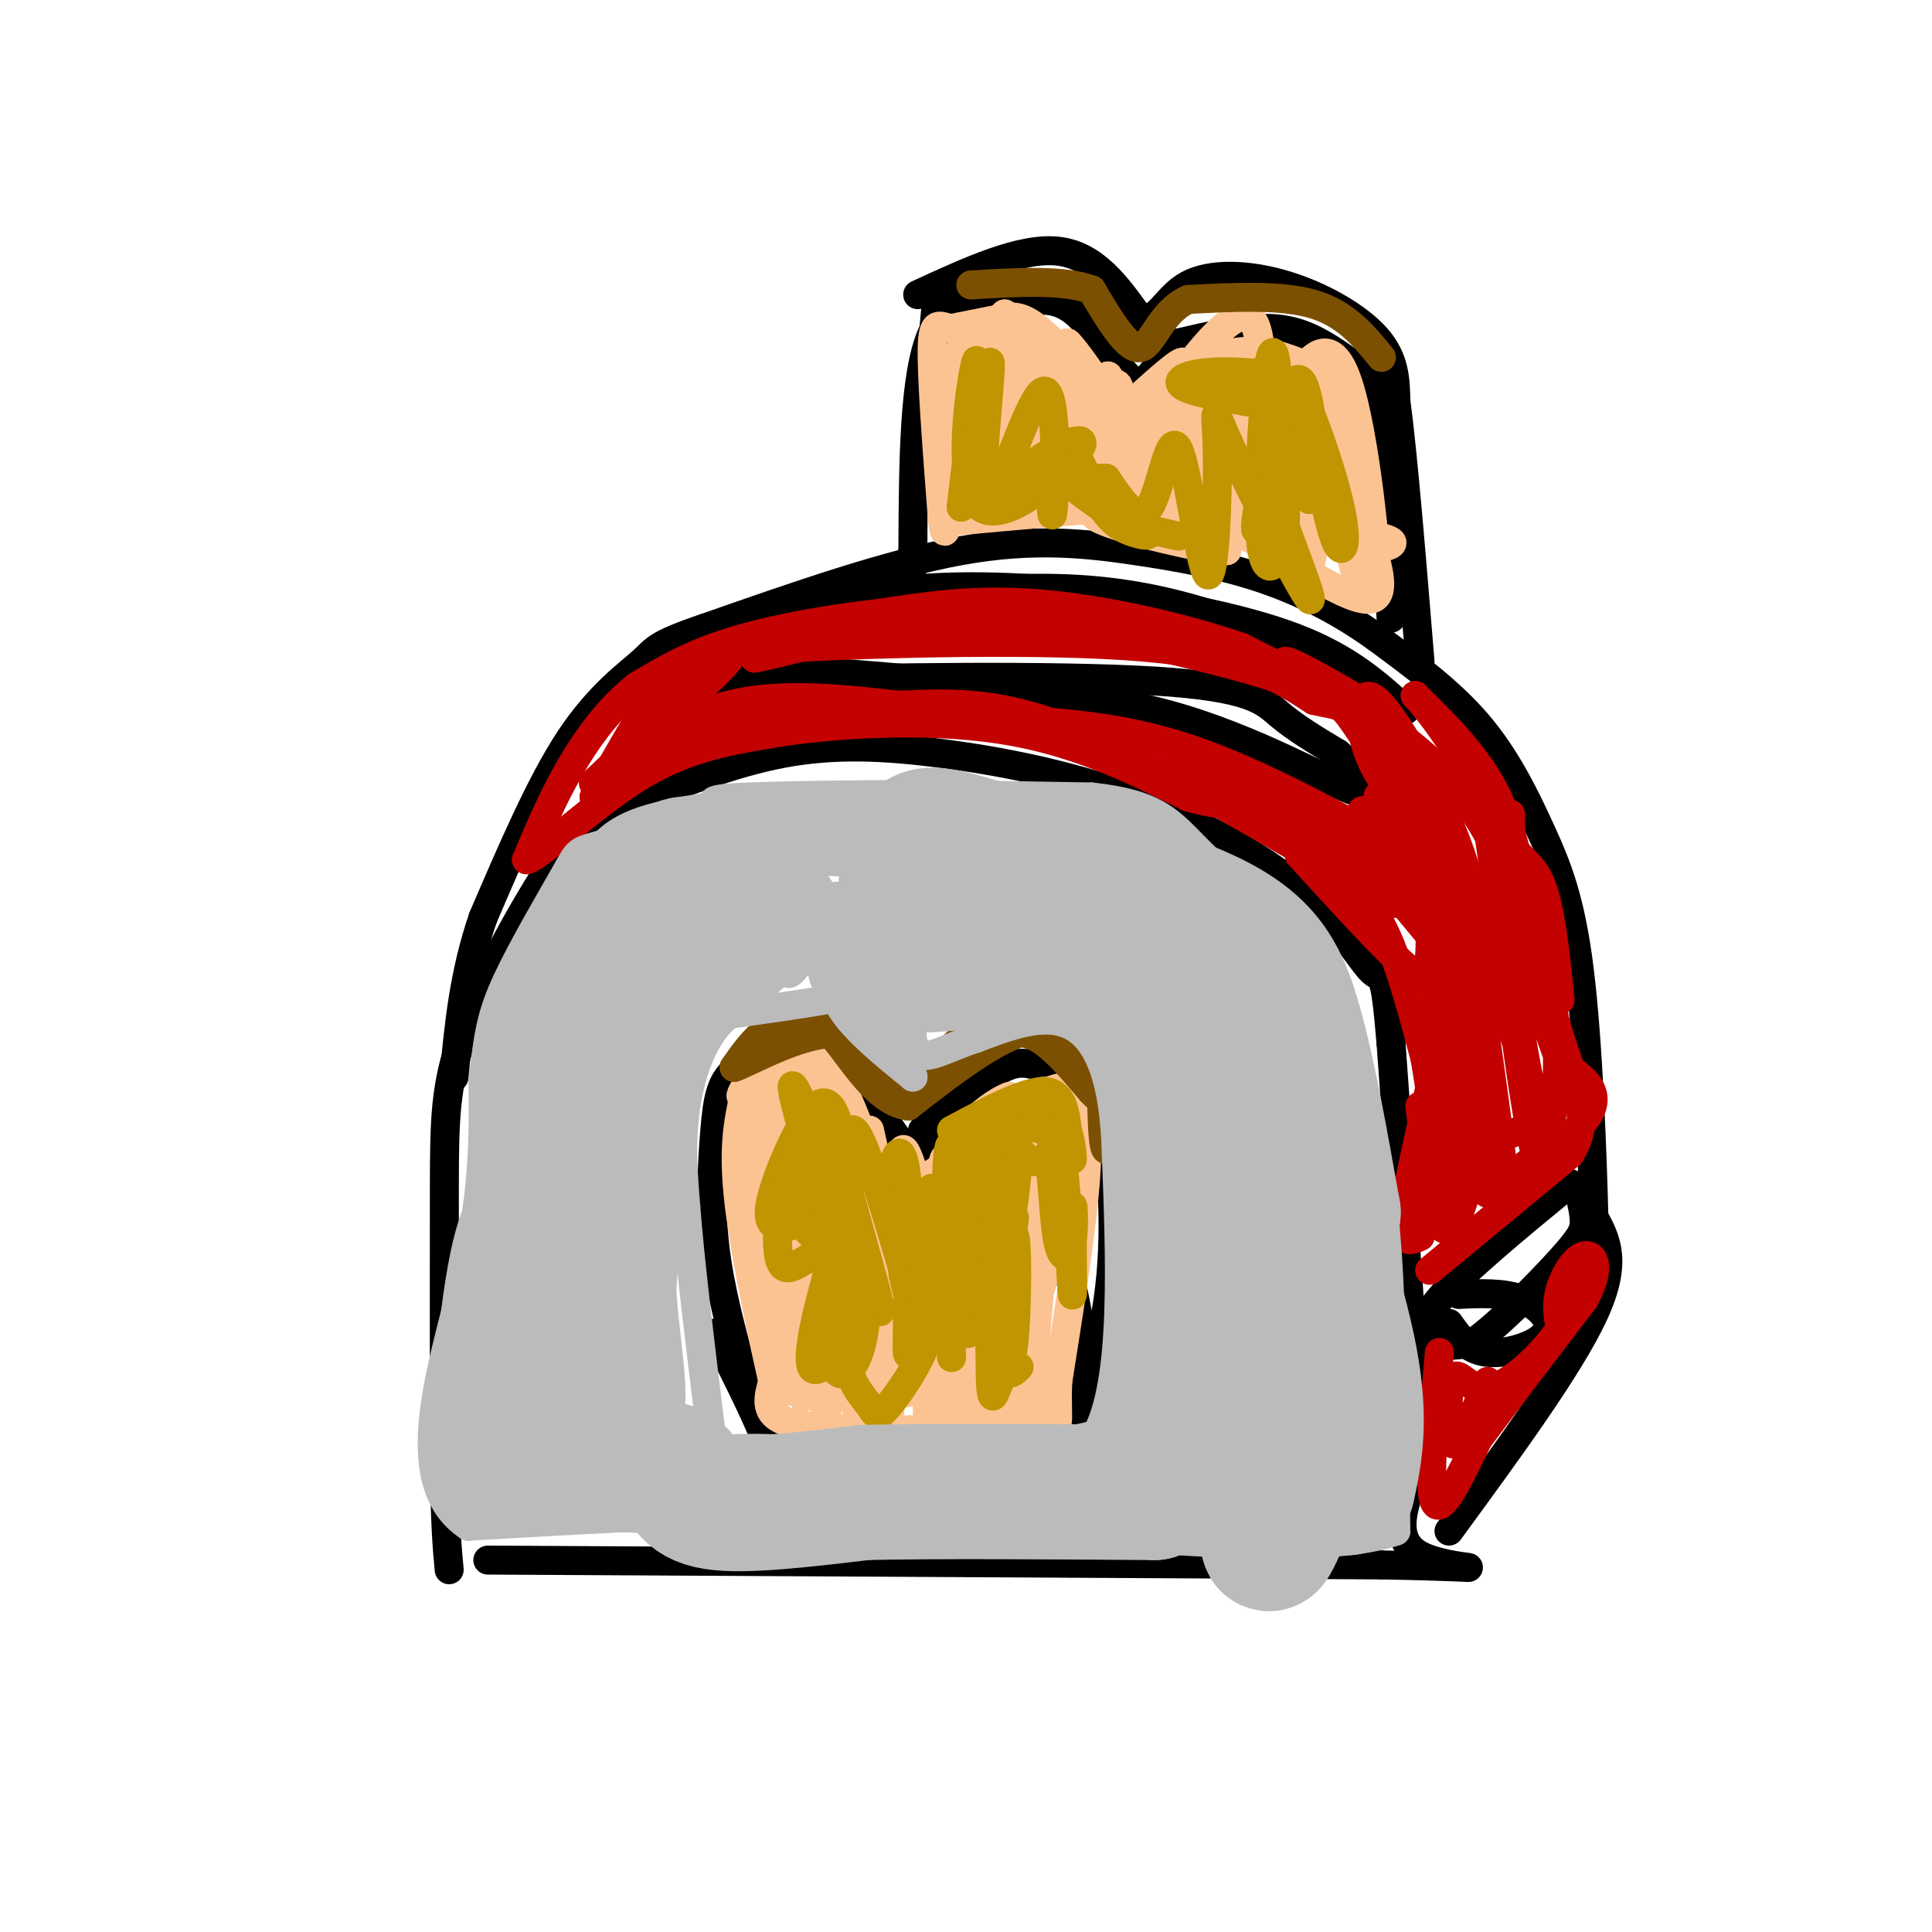 <svg viewBox='0 0 400 400' version='1.1' xmlns='http://www.w3.org/2000/svg' xmlns:xlink='http://www.w3.org/1999/xlink'><g fill='none' stroke='rgb(0,0,0)' stroke-width='6' stroke-linecap='round' stroke-linejoin='round'><path d='M101,323c0.000,0.000 185.000,1.000 185,1'/><path d='M286,324c30.556,0.556 14.444,1.444 8,-2c-6.444,-3.444 -3.222,-11.222 0,-19'/><path d='M294,303c-1.000,-17.667 -3.500,-52.333 -6,-87'/><path d='M288,216c-1.353,-16.097 -1.737,-12.839 -4,-15c-2.263,-2.161 -6.405,-9.739 -15,-17c-8.595,-7.261 -21.644,-14.204 -35,-19c-13.356,-4.796 -27.019,-7.445 -39,-9c-11.981,-1.555 -22.280,-2.016 -33,0c-10.720,2.016 -21.860,6.508 -33,11'/><path d='M129,167c-7.762,3.201 -10.668,5.703 -16,14c-5.332,8.297 -13.089,22.388 -17,33c-3.911,10.612 -3.974,17.746 -4,32c-0.026,14.254 -0.013,35.627 0,57'/><path d='M92,303c0.167,13.167 0.583,17.583 1,22'/><path d='M300,317c12.500,-17.083 25.000,-34.167 30,-45c5.000,-10.833 2.500,-15.417 0,-20'/><path d='M330,252c-0.335,-13.180 -1.172,-36.131 -3,-51c-1.828,-14.869 -4.646,-21.657 -8,-29c-3.354,-7.343 -7.244,-15.241 -13,-22c-5.756,-6.759 -13.378,-12.380 -21,-18'/><path d='M285,132c-7.226,-5.190 -14.793,-9.164 -23,-12c-8.207,-2.836 -17.056,-4.533 -27,-6c-9.944,-1.467 -20.984,-2.705 -36,0c-15.016,2.705 -34.008,9.352 -53,16'/><path d='M146,130c-10.464,3.548 -10.125,4.417 -13,7c-2.875,2.583 -8.964,6.881 -15,16c-6.036,9.119 -12.018,23.060 -18,37'/><path d='M100,190c-4.000,11.667 -5.000,22.333 -6,33'/><path d='M149,144c-2.512,-1.107 -5.024,-2.214 13,-3c18.024,-0.786 56.583,-1.250 77,0c20.417,1.250 22.690,4.214 26,7c3.310,2.786 7.655,5.393 12,8'/><path d='M277,156c4.393,3.929 9.375,9.750 4,8c-5.375,-1.750 -21.107,-11.071 -39,-16c-17.893,-4.929 -37.946,-5.464 -58,-6'/><path d='M184,142c-16.440,-0.726 -28.542,0.458 -33,0c-4.458,-0.458 -1.274,-2.560 7,-3c8.274,-0.440 21.637,0.780 35,2'/><path d='M291,147c-5.929,-5.381 -11.857,-10.762 -23,-15c-11.143,-4.238 -27.500,-7.333 -42,-9c-14.500,-1.667 -27.143,-1.905 -37,-1c-9.857,0.905 -16.929,2.952 -24,5'/><path d='M165,127c6.667,-1.089 35.333,-6.311 58,-5c22.667,1.311 39.333,9.156 56,17'/><path d='M325,245c-11.111,9.133 -22.222,18.267 -27,24c-4.778,5.733 -3.222,8.067 -1,9c2.222,0.933 5.111,0.467 8,0'/><path d='M305,278c5.000,-3.440 13.500,-12.042 18,-17c4.500,-4.958 5.000,-6.274 5,-8c-0.000,-1.726 -0.500,-3.863 -1,-6'/><path d='M302,268c4.619,-0.214 9.238,-0.429 13,1c3.762,1.429 6.667,4.500 5,7c-1.667,2.500 -7.905,4.429 -12,4c-4.095,-0.429 -6.048,-3.214 -8,-6'/><path d='M163,302c0.000,0.000 56.000,-1.000 56,-1'/><path d='M219,301c9.333,-7.844 4.667,-26.956 2,-39c-2.667,-12.044 -3.333,-17.022 -4,-22'/><path d='M217,240c-2.440,-5.762 -6.542,-9.167 -10,-11c-3.458,-1.833 -6.274,-2.095 -9,0c-2.726,2.095 -5.363,6.548 -8,11'/><path d='M190,240c-3.859,-2.119 -9.508,-12.916 -13,-18c-3.492,-5.084 -4.828,-4.453 -9,-4c-4.172,0.453 -11.180,0.730 -15,3c-3.820,2.270 -4.452,6.534 -5,13c-0.548,6.466 -1.014,15.133 0,24c1.014,8.867 3.507,17.933 6,27'/><path d='M154,285c2.333,6.000 5.167,7.500 8,9'/><path d='M191,234c6.431,-5.550 12.861,-11.100 17,-13c4.139,-1.900 5.986,-0.148 9,0c3.014,0.148 7.196,-1.306 10,6c2.804,7.306 4.230,23.373 3,37c-1.230,13.627 -5.115,24.813 -9,36'/><path d='M221,300c0.556,6.933 6.444,6.267 -2,5c-8.444,-1.267 -31.222,-3.133 -54,-5'/><path d='M165,300c-9.244,0.289 -5.356,3.511 -6,0c-0.644,-3.511 -5.822,-13.756 -11,-24'/><path d='M288,128c0.000,0.000 -2.000,-40.000 -2,-40'/><path d='M286,88c-0.922,-8.450 -2.226,-9.574 -4,-11c-1.774,-1.426 -4.016,-3.153 -7,-5c-2.984,-1.847 -6.710,-3.813 -12,-4c-5.290,-0.187 -12.145,1.407 -19,3'/><path d='M244,71c-4.417,3.083 -5.958,9.292 -9,8c-3.042,-1.292 -7.583,-10.083 -12,-14c-4.417,-3.917 -8.708,-2.958 -13,-2'/><path d='M210,63c-5.622,-0.978 -13.178,-2.422 -17,6c-3.822,8.422 -3.911,26.711 -4,45'/><path d='M189,114c-0.667,7.833 -0.333,4.917 0,2'/><path d='M190,61c10.667,-4.917 21.333,-9.833 29,-9c7.667,0.833 12.333,7.417 17,14'/><path d='M236,66c3.973,0.715 5.405,-4.499 10,-7c4.595,-2.501 12.352,-2.289 20,0c7.648,2.289 15.185,6.654 19,11c3.815,4.346 3.907,8.673 4,13'/><path d='M289,83c1.500,11.167 3.250,32.583 5,54'/><path d='M194,61c0.000,0.000 -1.000,11.000 -1,11'/></g>
<g fill='none' stroke='rgb(252,195,146)' stroke-width='6' stroke-linecap='round' stroke-linejoin='round'><path d='M274,83c2.250,14.583 4.500,29.167 5,29c0.500,-0.167 -0.750,-15.083 -2,-30'/><path d='M277,82c-0.434,-5.522 -0.518,-4.325 -3,-5c-2.482,-0.675 -7.360,-3.220 -12,-4c-4.640,-0.780 -9.040,0.206 -12,2c-2.960,1.794 -4.480,4.397 -6,7'/><path d='M244,82c-1.964,1.881 -3.875,3.083 -3,1c0.875,-2.083 4.536,-7.452 4,-8c-0.536,-0.548 -5.268,3.726 -10,8'/><path d='M235,83c-2.800,2.311 -4.800,4.089 -7,2c-2.200,-2.089 -4.600,-8.044 -7,-14'/><path d='M221,71c1.118,0.772 7.413,9.702 7,10c-0.413,0.298 -7.534,-8.035 -12,-12c-4.466,-3.965 -6.276,-3.561 -9,-3c-2.724,0.561 -6.362,1.281 -10,2'/><path d='M197,68c-2.533,-0.311 -3.867,-2.089 -4,4c-0.133,6.089 0.933,20.044 2,34'/><path d='M195,106c0.500,6.000 0.750,4.000 1,2'/><path d='M196,108c9.133,-0.622 31.467,-3.178 44,-3c12.533,0.178 15.267,3.089 18,6'/><path d='M258,111c8.800,4.889 21.800,14.111 26,13c4.200,-1.111 -0.400,-12.556 -5,-24'/><path d='M279,100c-3.337,-10.615 -9.179,-25.151 -11,-20c-1.821,5.151 0.378,29.989 2,36c1.622,6.011 2.668,-6.805 2,-17c-0.668,-10.195 -3.048,-17.770 -4,-18c-0.952,-0.230 -0.476,6.885 0,14'/><path d='M268,95c0.356,8.352 1.247,22.232 0,16c-1.247,-6.232 -4.633,-32.578 -6,-32c-1.367,0.578 -0.714,28.079 0,30c0.714,1.921 1.490,-21.737 1,-27c-0.490,-5.263 -2.245,7.868 -4,21'/><path d='M259,103c-0.721,6.406 -0.525,11.921 0,3c0.525,-8.921 1.378,-32.278 1,-31c-0.378,1.278 -1.986,27.190 -3,29c-1.014,1.810 -1.432,-20.483 -3,-24c-1.568,-3.517 -4.284,11.741 -7,27'/><path d='M247,107c-0.022,3.360 3.422,-1.741 5,-10c1.578,-8.259 1.289,-19.678 0,-15c-1.289,4.678 -3.578,25.452 -4,26c-0.422,0.548 1.022,-19.129 0,-24c-1.022,-4.871 -4.511,5.065 -8,15'/><path d='M240,99c-0.071,-2.786 3.750,-17.250 4,-17c0.250,0.250 -3.071,15.214 -2,23c1.071,7.786 6.536,8.393 12,9'/><path d='M254,114c-7.298,-0.607 -31.542,-6.625 -27,-8c4.542,-1.375 37.869,1.893 52,4c14.131,2.107 9.065,3.054 4,4'/><path d='M283,114c0.957,1.627 1.349,3.694 1,6c-0.349,2.306 -1.440,4.852 -3,0c-1.560,-4.852 -3.589,-17.100 -3,-18c0.589,-0.900 3.794,9.550 7,20'/><path d='M285,122c0.298,-6.464 -2.458,-32.625 -6,-43c-3.542,-10.375 -7.869,-4.964 -11,0c-3.131,4.964 -5.065,9.482 -7,14'/><path d='M261,93c-0.549,-4.794 1.580,-23.779 -2,-27c-3.580,-3.221 -12.867,9.322 -18,17c-5.133,7.678 -6.110,10.491 -6,13c0.110,2.509 1.308,4.714 3,0c1.692,-4.714 3.879,-16.346 3,-15c-0.879,1.346 -4.822,15.670 -6,19c-1.178,3.330 0.411,-4.335 2,-12'/><path d='M237,88c1.159,-4.005 3.056,-8.016 0,-5c-3.056,3.016 -11.067,13.059 -13,17c-1.933,3.941 2.211,1.780 5,-5c2.789,-6.780 4.222,-18.178 1,-15c-3.222,3.178 -11.098,20.933 -11,21c0.098,0.067 8.171,-17.552 10,-22c1.829,-4.448 -2.585,4.276 -7,13'/><path d='M222,92c-1.682,5.022 -2.387,11.078 -1,7c1.387,-4.078 4.867,-18.289 3,-18c-1.867,0.289 -9.079,15.078 -9,15c0.079,-0.078 7.451,-15.022 8,-17c0.549,-1.978 -5.726,9.011 -12,20'/><path d='M211,99c-0.848,-4.478 3.030,-25.675 2,-25c-1.030,0.675 -6.970,23.220 -9,25c-2.030,1.780 -0.152,-17.206 0,-21c0.152,-3.794 -1.424,7.603 -3,19'/><path d='M201,97c0.539,-2.744 3.388,-19.103 5,-26c1.612,-6.897 1.989,-4.333 1,3c-0.989,7.333 -3.343,19.436 -3,19c0.343,-0.436 3.384,-13.410 3,-19c-0.384,-5.590 -4.192,-3.795 -8,-2'/><path d='M199,72c-1.556,5.867 -1.444,21.533 2,28c3.444,6.467 10.222,3.733 17,1'/><path d='M218,101c-3.233,0.250 -19.815,0.376 -21,-3c-1.185,-3.376 13.027,-10.255 19,-14c5.973,-3.745 3.707,-4.356 1,-7c-2.707,-2.644 -5.853,-7.322 -9,-12'/><path d='M208,65c1.155,4.155 8.542,20.542 14,29c5.458,8.458 8.988,8.988 10,7c1.012,-1.988 -0.494,-6.494 -2,-11'/><path d='M155,224c-1.167,1.750 -2.333,3.500 -1,3c1.333,-0.500 5.167,-3.250 9,-6'/><path d='M163,221c3.036,-1.881 6.125,-3.583 9,0c2.875,3.583 5.536,12.452 8,17c2.464,4.548 4.732,4.774 7,5'/><path d='M187,243c1.444,1.489 1.556,2.711 6,0c4.444,-2.711 13.222,-9.356 22,-16'/><path d='M215,227c5.262,-2.905 7.417,-2.167 9,0c1.583,2.167 2.595,5.762 0,6c-2.595,0.238 -8.798,-2.881 -15,-6'/><path d='M209,227c-5.774,2.143 -12.708,10.500 -12,11c0.708,0.500 9.060,-6.857 14,-10c4.940,-3.143 6.470,-2.071 8,-1'/><path d='M219,227c2.844,0.156 5.956,1.044 6,11c0.044,9.956 -2.978,28.978 -6,48'/><path d='M219,286c-0.444,9.689 1.444,9.911 -4,10c-5.444,0.089 -18.222,0.044 -31,0'/><path d='M184,296c-9.622,-0.089 -18.178,-0.311 -22,-2c-3.822,-1.689 -2.911,-4.844 -2,-8'/><path d='M160,286c-1.911,-8.489 -5.689,-25.711 -7,-37c-1.311,-11.289 -0.156,-16.644 1,-22'/><path d='M154,227c1.905,-4.810 6.167,-5.833 9,-2c2.833,3.833 4.238,12.524 5,13c0.762,0.476 0.881,-7.262 1,-15'/><path d='M169,223c-0.636,-5.060 -2.726,-10.209 -1,-3c1.726,7.209 7.267,26.778 8,26c0.733,-0.778 -3.341,-21.902 -2,-19c1.341,2.902 8.097,29.829 10,35c1.903,5.171 -1.049,-11.415 -4,-28'/><path d='M180,234c1.111,4.270 5.888,28.943 7,29c1.112,0.057 -1.439,-24.504 0,-25c1.439,-0.496 6.870,23.073 9,27c2.130,3.927 0.958,-11.789 1,-18c0.042,-6.211 1.298,-2.917 2,2c0.702,4.917 0.851,11.459 1,18'/><path d='M200,267c0.748,-4.497 2.118,-24.741 2,-24c-0.118,0.741 -1.725,22.467 -3,23c-1.275,0.533 -2.218,-20.125 -3,-25c-0.782,-4.875 -1.403,6.034 -2,13c-0.597,6.966 -1.171,9.990 0,7c1.171,-2.990 4.085,-11.995 7,-21'/><path d='M201,240c0.783,2.737 -0.759,20.081 1,18c1.759,-2.081 6.819,-23.585 8,-26c1.181,-2.415 -1.519,14.260 -3,23c-1.481,8.740 -1.745,9.545 -1,3c0.745,-6.545 2.499,-20.442 2,-21c-0.499,-0.558 -3.249,12.221 -6,25'/><path d='M202,262c-1.831,7.305 -3.409,13.067 0,4c3.409,-9.067 11.804,-32.965 13,-34c1.196,-1.035 -4.807,20.792 -7,31c-2.193,10.208 -0.578,8.798 2,-2c2.578,-10.798 6.117,-30.984 6,-29c-0.117,1.984 -3.891,26.138 -5,33c-1.109,6.862 0.445,-3.569 2,-14'/><path d='M213,251c2.051,-10.286 6.179,-29.001 6,-23c-0.179,6.001 -4.666,36.718 -5,40c-0.334,3.282 3.485,-20.872 6,-31c2.515,-10.128 3.726,-6.230 1,7c-2.726,13.230 -9.388,35.793 -10,34c-0.612,-1.793 4.825,-27.941 7,-37c2.175,-9.059 1.087,-1.030 0,7'/><path d='M218,248c-1.491,7.932 -5.220,24.261 -7,34c-1.780,9.739 -1.611,12.889 0,3c1.611,-9.889 4.665,-32.816 5,-31c0.335,1.816 -2.047,28.376 -3,38c-0.953,9.624 -0.476,2.312 0,-5'/><path d='M213,287c0.150,-8.535 0.524,-27.372 -1,-23c-1.524,4.372 -4.947,31.953 -5,30c-0.053,-1.953 3.264,-33.441 3,-35c-0.264,-1.559 -4.110,26.811 -6,30c-1.890,3.189 -1.826,-18.803 -2,-25c-0.174,-6.197 -0.587,3.402 -1,13'/><path d='M201,277c0.238,7.600 1.332,20.098 1,14c-0.332,-6.098 -2.089,-30.794 -3,-29c-0.911,1.794 -0.976,30.079 -2,29c-1.024,-1.079 -3.006,-31.521 -4,-33c-0.994,-1.479 -0.998,26.006 -1,35c-0.002,8.994 -0.001,-0.503 0,-10'/><path d='M192,283c-0.071,-8.420 -0.247,-24.472 -1,-21c-0.753,3.472 -2.083,26.466 -3,26c-0.917,-0.466 -1.421,-24.393 -2,-23c-0.579,1.393 -1.233,28.106 -2,28c-0.767,-0.106 -1.648,-27.030 -2,-37c-0.352,-9.970 -0.176,-2.985 0,4'/><path d='M182,260c-0.485,10.621 -1.699,35.175 -2,29c-0.301,-6.175 0.311,-43.078 0,-41c-0.311,2.078 -1.545,43.136 -3,43c-1.455,-0.136 -3.130,-41.468 -4,-51c-0.870,-9.532 -0.935,12.734 -1,35'/><path d='M172,275c-0.540,10.267 -1.390,18.436 -1,6c0.390,-12.436 2.019,-45.476 2,-44c-0.019,1.476 -1.685,37.468 -2,45c-0.315,7.532 0.723,-13.395 0,-29c-0.723,-15.605 -3.207,-25.887 -5,-21c-1.793,4.887 -2.897,24.944 -4,45'/><path d='M162,277c-0.667,-6.445 -0.333,-45.057 -1,-49c-0.667,-3.943 -2.333,26.785 -2,43c0.333,16.215 2.667,17.919 4,17c1.333,-0.919 1.667,-4.459 2,-8'/><path d='M165,280c-0.269,-11.792 -1.941,-37.273 -2,-33c-0.059,4.273 1.495,38.300 3,42c1.505,3.700 2.960,-22.926 3,-37c0.040,-14.074 -1.335,-15.597 -1,-3c0.335,12.597 2.382,39.313 3,45c0.618,5.687 -0.191,-9.657 -1,-25'/><path d='M170,269c-0.536,-6.476 -1.375,-10.167 -1,-4c0.375,6.167 1.964,22.190 0,18c-1.964,-4.190 -7.482,-28.595 -13,-53'/><path d='M156,230c-2.479,-4.615 -2.175,10.346 -1,21c1.175,10.654 3.222,17.000 7,23c3.778,6.000 9.286,11.654 13,15c3.714,3.346 5.632,4.385 7,4c1.368,-0.385 2.184,-2.192 3,-4'/><path d='M185,289c4.131,-1.202 12.958,-2.208 19,-6c6.042,-3.792 9.298,-10.369 11,-15c1.702,-4.631 1.851,-7.315 2,-10'/></g>
<g fill='none' stroke='rgb(124,80,2)' stroke-width='6' stroke-linecap='round' stroke-linejoin='round'><path d='M286,74c-3.667,-4.500 -7.333,-9.000 -14,-11c-6.667,-2.000 -16.333,-1.500 -26,-1'/><path d='M246,62c-5.822,2.600 -7.378,9.600 -10,10c-2.622,0.400 -6.311,-5.800 -10,-12'/><path d='M226,60c-5.833,-2.167 -15.417,-1.583 -25,-1'/><path d='M228,223c0.111,7.244 0.222,14.489 1,15c0.778,0.511 2.222,-5.711 0,-11c-2.222,-5.289 -8.111,-9.644 -14,-14'/><path d='M215,213c-6.833,0.333 -16.917,8.167 -27,16'/><path d='M188,229c-7.393,-1.048 -12.375,-11.667 -17,-16c-4.625,-4.333 -8.893,-2.381 -12,0c-3.107,2.381 -5.054,5.190 -7,8'/><path d='M152,221c2.911,-0.933 13.689,-7.267 21,-7c7.311,0.267 11.156,7.133 15,14'/><path d='M188,228c3.922,-0.163 6.226,-7.569 9,-11c2.774,-3.431 6.016,-2.885 9,-3c2.984,-0.115 5.710,-0.890 9,1c3.290,1.890 7.145,6.445 11,11'/><path d='M226,226c1.833,1.833 0.917,0.917 0,0'/></g>
<g fill='none' stroke='rgb(195,1,1)' stroke-width='6' stroke-linecap='round' stroke-linejoin='round'><path d='M298,280c-1.167,14.000 -2.333,28.000 -1,31c1.333,3.000 5.167,-5.000 9,-13'/><path d='M306,298c5.167,-7.000 13.583,-18.000 22,-29'/><path d='M328,269c3.702,-6.845 1.958,-9.458 0,-9c-1.958,0.458 -4.131,3.988 -5,7c-0.869,3.012 -0.435,5.506 0,8'/><path d='M323,275c-2.488,4.107 -8.708,10.375 -13,12c-4.292,1.625 -6.655,-1.393 -8,-2c-1.345,-0.607 -1.673,1.196 -2,3'/><path d='M300,288c-0.400,3.489 -0.400,10.711 1,11c1.400,0.289 4.200,-6.356 7,-13'/><path d='M296,263c0.000,0.000 29.000,-24.000 29,-24'/><path d='M325,239c4.600,-7.244 1.600,-13.356 -1,-21c-2.600,-7.644 -4.800,-16.822 -7,-26'/><path d='M317,192c-1.889,-9.111 -3.111,-18.889 -7,-27c-3.889,-8.111 -10.444,-14.556 -17,-21'/><path d='M293,144c-0.143,-0.429 8.000,9.000 12,18c4.000,9.000 3.857,17.571 5,23c1.143,5.429 3.571,7.714 6,10'/><path d='M316,195c-0.311,-3.867 -4.089,-18.533 -13,-30c-8.911,-11.467 -22.956,-19.733 -37,-28'/><path d='M266,137c-0.022,-1.289 18.422,9.489 20,11c1.578,1.511 -13.711,-6.244 -29,-14'/><path d='M257,134c-12.378,-4.267 -28.822,-7.933 -42,-9c-13.178,-1.067 -23.089,0.467 -33,2'/><path d='M182,127c-11.178,1.244 -22.622,3.356 -31,6c-8.378,2.644 -13.689,5.822 -19,9'/><path d='M132,142c-5.667,4.333 -10.333,10.667 -14,17c-3.667,6.333 -6.333,12.667 -9,19'/><path d='M109,178c2.511,-0.422 13.289,-10.978 23,-17c9.711,-6.022 18.356,-7.511 27,-9'/><path d='M159,152c13.133,-2.244 32.467,-3.356 48,-1c15.533,2.356 27.267,8.178 39,14'/><path d='M246,165c7.753,2.223 7.635,0.781 12,3c4.365,2.219 13.214,8.097 19,13c5.786,4.903 8.510,8.829 11,15c2.490,6.171 4.745,14.585 7,23'/><path d='M295,219c2.200,12.467 4.200,32.133 4,35c-0.200,2.867 -2.600,-11.067 -5,-25'/><path d='M294,229c0.097,2.461 2.841,21.113 5,25c2.159,3.887 3.735,-6.992 7,-13c3.265,-6.008 8.219,-7.145 11,-7c2.781,0.145 3.391,1.573 4,3'/><path d='M321,237c-3.571,3.476 -14.500,10.667 -13,10c1.500,-0.667 15.429,-9.190 20,-15c4.571,-5.810 -0.214,-8.905 -5,-12'/><path d='M323,220c-2.742,-7.493 -7.096,-20.225 -7,-23c0.096,-2.775 4.641,4.407 6,15c1.359,10.593 -0.469,24.598 -3,20c-2.531,-4.598 -5.766,-27.799 -9,-51'/><path d='M310,181c-0.056,4.167 4.305,40.086 7,54c2.695,13.914 3.726,5.823 -1,-12c-4.726,-17.823 -15.207,-45.378 -17,-44c-1.793,1.378 5.104,31.689 12,62'/><path d='M311,241c-0.734,-8.976 -8.568,-62.416 -9,-61c-0.432,1.416 6.537,57.689 6,63c-0.537,5.311 -8.582,-40.340 -11,-50c-2.418,-9.660 0.791,16.670 4,43'/><path d='M301,236c0.361,9.134 -0.736,10.467 0,7c0.736,-3.467 3.305,-11.736 2,-26c-1.305,-14.264 -6.484,-34.524 -7,-30c-0.516,4.524 3.630,33.834 4,32c0.370,-1.834 -3.037,-34.810 -3,-45c0.037,-10.190 3.519,2.405 7,15'/><path d='M304,189c1.310,0.507 1.086,-5.726 -3,-16c-4.086,-10.274 -12.033,-24.589 -16,-28c-3.967,-3.411 -3.953,4.082 -2,10c1.953,5.918 5.844,10.262 7,10c1.156,-0.262 -0.422,-5.131 -2,-10'/><path d='M288,155c-2.444,-3.911 -7.556,-8.689 -19,-13c-11.444,-4.311 -29.222,-8.156 -47,-12'/><path d='M222,130c-14.155,-2.238 -26.042,-1.833 -38,0c-11.958,1.833 -23.988,5.095 -27,6c-3.012,0.905 2.994,-0.548 9,-2'/><path d='M166,134c15.622,-0.800 50.178,-1.800 71,0c20.822,1.800 27.911,6.400 35,11'/><path d='M272,145c6.488,1.571 5.208,0.000 10,7c4.792,7.000 15.655,22.571 18,28c2.345,5.429 -3.827,0.714 -10,-4'/><path d='M290,176c-8.933,-4.756 -26.267,-14.644 -41,-20c-14.733,-5.356 -26.867,-6.178 -39,-7'/><path d='M210,149c-18.167,-0.833 -44.083,0.583 -70,2'/><path d='M140,151c-7.200,-4.178 9.800,-15.622 11,-15c1.200,0.622 -13.400,13.311 -28,26'/><path d='M123,162c-1.476,1.417 8.833,-8.042 14,-15c5.167,-6.958 5.190,-11.417 2,-8c-3.190,3.417 -9.595,14.708 -16,26'/><path d='M123,165c0.578,0.356 10.022,-11.756 22,-17c11.978,-5.244 26.489,-3.622 41,-2'/><path d='M186,146c11.978,-0.533 21.422,-0.867 38,6c16.578,6.867 40.289,20.933 64,35'/><path d='M288,187c5.905,1.131 -11.333,-13.542 -25,-22c-13.667,-8.458 -23.762,-10.702 -18,-7c5.762,3.702 27.381,13.351 49,23'/><path d='M294,181c8.104,6.879 3.863,12.576 3,14c-0.863,1.424 1.652,-1.424 -1,-6c-2.652,-4.576 -10.472,-10.879 -11,-10c-0.528,0.879 6.236,8.939 13,17'/><path d='M298,196c1.424,-0.687 -1.515,-10.906 -6,-18c-4.485,-7.094 -10.515,-11.064 -10,-10c0.515,1.064 7.576,7.161 11,13c3.424,5.839 3.212,11.419 3,17'/><path d='M296,198c0.600,4.378 0.600,6.822 -4,3c-4.600,-3.822 -13.800,-13.911 -23,-24'/><path d='M269,177c1.457,-0.737 16.600,9.421 22,9c5.400,-0.421 1.056,-11.422 -2,-17c-3.056,-5.578 -4.823,-5.732 -3,-1c1.823,4.732 7.235,14.352 10,22c2.765,7.648 2.882,13.324 3,19'/><path d='M299,209c-1.444,11.533 -6.556,30.867 -8,40c-1.444,9.133 0.778,8.067 3,7'/><path d='M294,256c3.333,-12.167 10.167,-46.083 17,-80'/><path d='M311,176c2.774,-13.083 1.208,-5.792 2,-2c0.792,3.792 3.940,4.083 6,9c2.060,4.917 3.030,14.458 4,24'/></g>
<g fill='none' stroke='rgb(192,149,1)' stroke-width='6' stroke-linecap='round' stroke-linejoin='round'><path d='M197,234c7.500,-4.000 15.000,-8.000 19,-8c4.000,0.000 4.500,4.000 5,8'/><path d='M221,234c1.026,3.068 1.093,6.736 1,6c-0.093,-0.736 -0.344,-5.878 -3,-8c-2.656,-2.122 -7.715,-1.225 -9,1c-1.285,2.225 1.204,5.779 3,7c1.796,1.221 2.898,0.111 4,-1'/><path d='M217,239c0.888,3.720 1.109,13.520 2,18c0.891,4.480 2.451,3.640 3,0c0.549,-3.640 0.085,-10.079 0,-6c-0.085,4.079 0.208,18.675 0,17c-0.208,-1.675 -0.917,-19.621 -2,-28c-1.083,-8.379 -2.542,-7.189 -4,-6'/><path d='M216,234c-2.453,-1.070 -6.584,-0.744 -9,1c-2.416,1.744 -3.115,4.907 -2,6c1.115,1.093 4.044,0.116 5,-2c0.956,-2.116 -0.062,-5.371 -3,-5c-2.938,0.371 -7.798,4.367 -8,9c-0.202,4.633 4.253,9.901 7,11c2.747,1.099 3.785,-1.972 4,-2c0.215,-0.028 -0.392,2.986 -1,6'/><path d='M209,258c-1.356,7.346 -4.247,22.711 -4,21c0.247,-1.711 3.634,-20.499 5,-31c1.366,-10.501 0.713,-12.717 -2,-5c-2.713,7.717 -7.487,25.366 -8,31c-0.513,5.634 3.234,-0.748 4,-10c0.766,-9.252 -1.447,-21.376 -2,-22c-0.553,-0.624 0.556,10.250 0,18c-0.556,7.750 -2.778,12.375 -5,17'/><path d='M197,277c-0.398,-3.180 1.107,-19.630 1,-30c-0.107,-10.370 -1.825,-14.661 -2,-3c-0.175,11.661 1.194,39.274 1,37c-0.194,-2.274 -1.953,-34.435 -4,-35c-2.047,-0.565 -4.384,30.467 -5,34c-0.616,3.533 0.488,-20.433 0,-32c-0.488,-11.567 -2.568,-10.733 -3,-6c-0.432,4.733 0.784,13.367 2,22'/><path d='M187,264c1.605,7.852 4.616,16.483 3,10c-1.616,-6.483 -7.859,-28.081 -11,-36c-3.141,-7.919 -3.179,-2.158 -4,-1c-0.821,1.158 -2.424,-2.286 0,7c2.424,9.286 8.877,31.304 7,27c-1.877,-4.304 -12.082,-34.928 -13,-37c-0.918,-2.072 7.452,24.408 10,32c2.548,7.592 -0.726,-3.704 -4,-15'/><path d='M175,251c-3.685,-10.284 -10.898,-28.495 -11,-26c-0.102,2.495 6.908,25.697 10,31c3.092,5.303 2.265,-7.294 1,-16c-1.265,-8.706 -2.969,-13.522 -6,-11c-3.031,2.522 -7.390,12.380 -9,18c-1.610,5.620 -0.473,7.001 2,7c2.473,-0.001 6.281,-1.385 7,-5c0.719,-3.615 -1.652,-9.461 -3,-10c-1.348,-0.539 -1.674,4.231 -2,9'/><path d='M164,248c0.614,3.515 3.150,7.801 5,8c1.850,0.199 3.013,-3.691 3,-7c-0.013,-3.309 -1.202,-6.039 -3,-8c-1.798,-1.961 -4.203,-3.155 -6,2c-1.797,5.155 -2.985,16.659 -1,19c1.985,2.341 7.142,-4.482 9,-2c1.858,2.482 0.415,14.270 1,20c0.585,5.730 3.198,5.402 5,2c1.802,-3.402 2.793,-9.877 2,-15c-0.793,-5.123 -3.369,-8.892 -5,-9c-1.631,-0.108 -2.315,3.446 -3,7'/><path d='M171,265c-1.599,5.465 -4.096,15.627 -3,18c1.096,2.373 5.784,-3.043 8,-9c2.216,-5.957 1.960,-12.454 1,-11c-0.960,1.454 -2.625,10.859 -2,17c0.625,6.141 3.540,9.018 5,11c1.460,1.982 1.464,3.070 4,0c2.536,-3.070 7.602,-10.298 9,-17c1.398,-6.702 -0.873,-12.879 -2,-13c-1.127,-0.121 -1.111,5.814 0,10c1.111,4.186 3.317,6.625 6,3c2.683,-3.625 5.841,-13.312 9,-23'/><path d='M206,251c1.473,-6.956 0.656,-12.847 0,-5c-0.656,7.847 -1.152,29.433 -1,38c0.152,8.567 0.952,4.116 2,2c1.048,-2.116 2.343,-1.897 3,-9c0.657,-7.103 0.677,-21.528 0,-21c-0.677,0.528 -2.051,16.008 -2,23c0.051,6.992 1.525,5.496 3,4'/><path d='M266,80c-0.617,-1.761 -1.233,-3.521 -5,-3c-3.767,0.521 -10.683,3.325 -9,4c1.683,0.675 11.967,-0.778 13,-2c1.033,-1.222 -7.183,-2.214 -13,-2c-5.817,0.214 -9.233,1.632 -7,3c2.233,1.368 10.117,2.684 18,4'/><path d='M263,84c3.648,0.155 3.768,-1.457 5,4c1.232,5.457 3.576,17.981 3,15c-0.576,-2.981 -4.072,-21.469 -3,-23c1.072,-1.531 6.712,13.896 9,23c2.288,9.104 1.225,11.887 0,10c-1.225,-1.887 -2.613,-8.443 -4,-15'/><path d='M273,98c-1.200,-8.481 -2.201,-22.183 -5,-19c-2.799,3.183 -7.394,23.252 -8,29c-0.606,5.748 2.779,-2.826 4,-14c1.221,-11.174 0.277,-24.947 -1,-20c-1.277,4.947 -2.889,28.615 -2,38c0.889,9.385 4.278,4.488 5,-2c0.722,-6.488 -1.222,-14.568 -2,-16c-0.778,-1.432 -0.389,3.784 0,9'/><path d='M264,103c2.511,7.882 8.788,23.089 7,21c-1.788,-2.089 -11.640,-21.472 -16,-31c-4.360,-9.528 -3.229,-9.199 -3,0c0.229,9.199 -0.444,27.270 -2,26c-1.556,-1.270 -3.996,-21.880 -6,-26c-2.004,-4.120 -3.573,8.252 -6,12c-2.427,3.748 -5.714,-1.126 -9,-6'/><path d='M229,99c-6.597,-0.138 -18.591,2.515 -18,0c0.591,-2.515 13.767,-10.200 13,-7c-0.767,3.200 -15.476,17.285 -21,13c-5.524,-4.285 -1.864,-26.938 -1,-30c0.864,-3.062 -1.068,13.469 -3,30'/><path d='M199,105c1.141,-4.493 5.494,-30.724 6,-30c0.506,0.724 -2.834,28.404 -1,30c1.834,1.596 8.842,-22.892 12,-24c3.158,-1.108 2.466,21.163 2,25c-0.466,3.837 -0.704,-10.761 1,-14c1.704,-3.239 5.352,4.880 9,13'/><path d='M228,105c2.288,3.016 3.508,4.057 6,5c2.492,0.943 6.256,1.789 2,-2c-4.256,-3.789 -16.530,-12.212 -19,-13c-2.470,-0.788 4.866,6.061 11,10c6.134,3.939 11.067,4.970 16,6'/></g>
<g fill='none' stroke='rgb(187,187,187)' stroke-width='6' stroke-linecap='round' stroke-linejoin='round'><path d='M122,179c2.083,-3.333 4.167,-6.667 11,-9c6.833,-2.333 18.417,-3.667 30,-5'/><path d='M163,165c15.500,-0.833 39.250,-0.417 63,0'/><path d='M226,165c13.622,1.467 16.178,5.133 22,11c5.822,5.867 14.911,13.933 24,22'/><path d='M272,198c6.489,11.111 10.711,27.889 13,42c2.289,14.111 2.644,25.556 3,37'/><path d='M288,277c0.667,12.833 0.833,26.417 1,40'/><path d='M289,317c-17.500,6.000 -61.750,1.000 -106,-4'/><path d='M183,313c-32.000,-0.167 -59.000,1.417 -86,3'/><path d='M97,316c-13.778,-9.044 -5.222,-33.156 -1,-51c4.222,-17.844 4.111,-29.422 4,-41'/><path d='M100,224c1.059,-9.839 1.707,-13.936 5,-21c3.293,-7.064 9.233,-17.094 12,-22c2.767,-4.906 2.362,-4.687 7,-6c4.638,-1.313 14.319,-4.156 24,-7'/><path d='M148,168c1.964,-1.714 -5.125,-2.500 7,-3c12.125,-0.500 43.464,-0.714 60,0c16.536,0.714 18.268,2.357 20,4'/><path d='M235,169c-9.048,0.179 -41.667,-1.375 -67,-1c-25.333,0.375 -43.381,2.679 -33,4c10.381,1.321 49.190,1.661 88,2'/><path d='M223,174c1.027,0.408 -40.407,0.428 -59,1c-18.593,0.572 -14.346,1.696 3,3c17.346,1.304 47.789,2.787 48,4c0.211,1.213 -29.811,2.157 -46,4c-16.189,1.843 -18.546,4.587 -16,7c2.546,2.413 9.993,4.496 21,3c11.007,-1.496 25.573,-6.570 26,-6c0.427,0.570 -13.287,6.785 -27,13'/><path d='M173,203c-1.833,5.500 7.083,12.750 16,20'/><path d='M189,223c0.738,0.369 -5.417,-8.708 -9,-13c-3.583,-4.292 -4.595,-3.798 -9,-3c-4.405,0.798 -12.202,1.899 -20,3'/><path d='M151,210c-5.111,3.756 -7.889,11.644 -9,19c-1.111,7.356 -0.556,14.178 0,21'/><path d='M142,250c0.833,11.000 2.917,28.000 5,45'/><path d='M147,295c-0.289,8.022 -3.511,5.578 4,5c7.511,-0.578 25.756,0.711 44,2'/><path d='M195,302c12.667,-0.500 22.333,-2.750 32,-5'/><path d='M227,297c6.000,-11.000 5.000,-36.000 4,-61'/><path d='M231,236c-0.756,-14.956 -4.644,-21.844 -10,-24c-5.356,-2.156 -12.178,0.422 -19,3'/><path d='M202,215c-5.631,1.786 -10.208,4.750 -12,3c-1.792,-1.750 -0.798,-8.214 -3,-13c-2.202,-4.786 -7.601,-7.893 -13,-11'/><path d='M174,194c1.708,3.211 12.477,16.739 12,15c-0.477,-1.739 -12.200,-18.744 -17,-26c-4.800,-7.256 -2.677,-4.761 -3,1c-0.323,5.761 -3.092,14.789 -3,17c0.092,2.211 3.046,-2.394 6,-7'/><path d='M169,194c1.136,1.657 0.974,9.300 2,9c1.026,-0.300 3.238,-8.542 0,-10c-3.238,-1.458 -11.925,3.869 -14,5c-2.075,1.131 2.463,-1.935 7,-5'/><path d='M164,193c-7.800,2.884 -30.800,12.593 -29,11c1.800,-1.593 28.400,-14.489 25,-15c-3.400,-0.511 -36.800,11.362 -40,12c-3.200,0.638 23.800,-9.961 34,-14c10.200,-4.039 3.600,-1.520 -3,1'/><path d='M151,188c-4.778,2.111 -15.222,6.889 -18,8c-2.778,1.111 2.111,-1.444 7,-4'/></g>
<g fill='none' stroke='rgb(187,187,187)' stroke-width='28' stroke-linecap='round' stroke-linejoin='round'><path d='M154,185c-16.289,14.511 -32.578,29.022 -30,29c2.578,-0.022 24.022,-14.578 31,-22c6.978,-7.422 -0.511,-7.711 -8,-8'/><path d='M147,184c-2.073,-3.375 -3.257,-7.812 -9,-3c-5.743,4.812 -16.046,18.872 -21,28c-4.954,9.128 -4.558,13.322 -4,20c0.558,6.678 1.279,15.839 2,25'/><path d='M115,254c-0.702,8.881 -3.458,18.583 -1,8c2.458,-10.583 10.131,-41.452 13,-44c2.869,-2.548 0.935,23.226 -1,49'/><path d='M126,267c0.789,13.456 3.263,22.596 1,27c-2.263,4.404 -9.263,4.070 -13,2c-3.737,-2.070 -4.211,-5.877 -4,-13c0.211,-7.123 1.105,-17.561 2,-28'/><path d='M112,255c-0.581,-4.676 -3.032,-2.367 -5,7c-1.968,9.367 -3.453,25.791 -4,33c-0.547,7.209 -0.156,5.203 4,5c4.156,-0.203 12.078,1.399 20,3'/><path d='M127,303c5.929,0.536 10.750,0.375 13,2c2.250,1.625 1.929,5.036 8,6c6.071,0.964 18.536,-0.518 31,-2'/><path d='M179,309c15.167,-0.333 37.583,-0.167 60,0'/><path d='M239,309c10.756,-12.178 7.644,-42.622 6,-61c-1.644,-18.378 -1.822,-24.689 -2,-31'/><path d='M243,217c-2.466,-7.622 -7.630,-11.177 -10,-14c-2.370,-2.823 -1.946,-4.914 -11,-5c-9.054,-0.086 -27.587,1.833 -35,2c-7.413,0.167 -3.707,-1.416 0,-3'/><path d='M187,197c0.066,-5.054 0.230,-16.188 2,-21c1.770,-4.812 5.144,-3.300 17,0c11.856,3.300 32.192,8.388 44,14c11.808,5.612 15.088,11.746 18,22c2.912,10.254 5.456,24.627 8,39'/><path d='M276,251c-2.013,21.265 -11.045,54.927 -13,65c-1.955,10.073 3.166,-3.442 6,-11c2.834,-7.558 3.381,-9.159 3,-19c-0.381,-9.841 -1.691,-27.920 -3,-46'/><path d='M269,240c-1.917,-10.810 -5.208,-14.833 -3,-6c2.208,8.833 9.917,30.524 13,45c3.083,14.476 1.542,21.738 0,29'/></g>
</svg>
